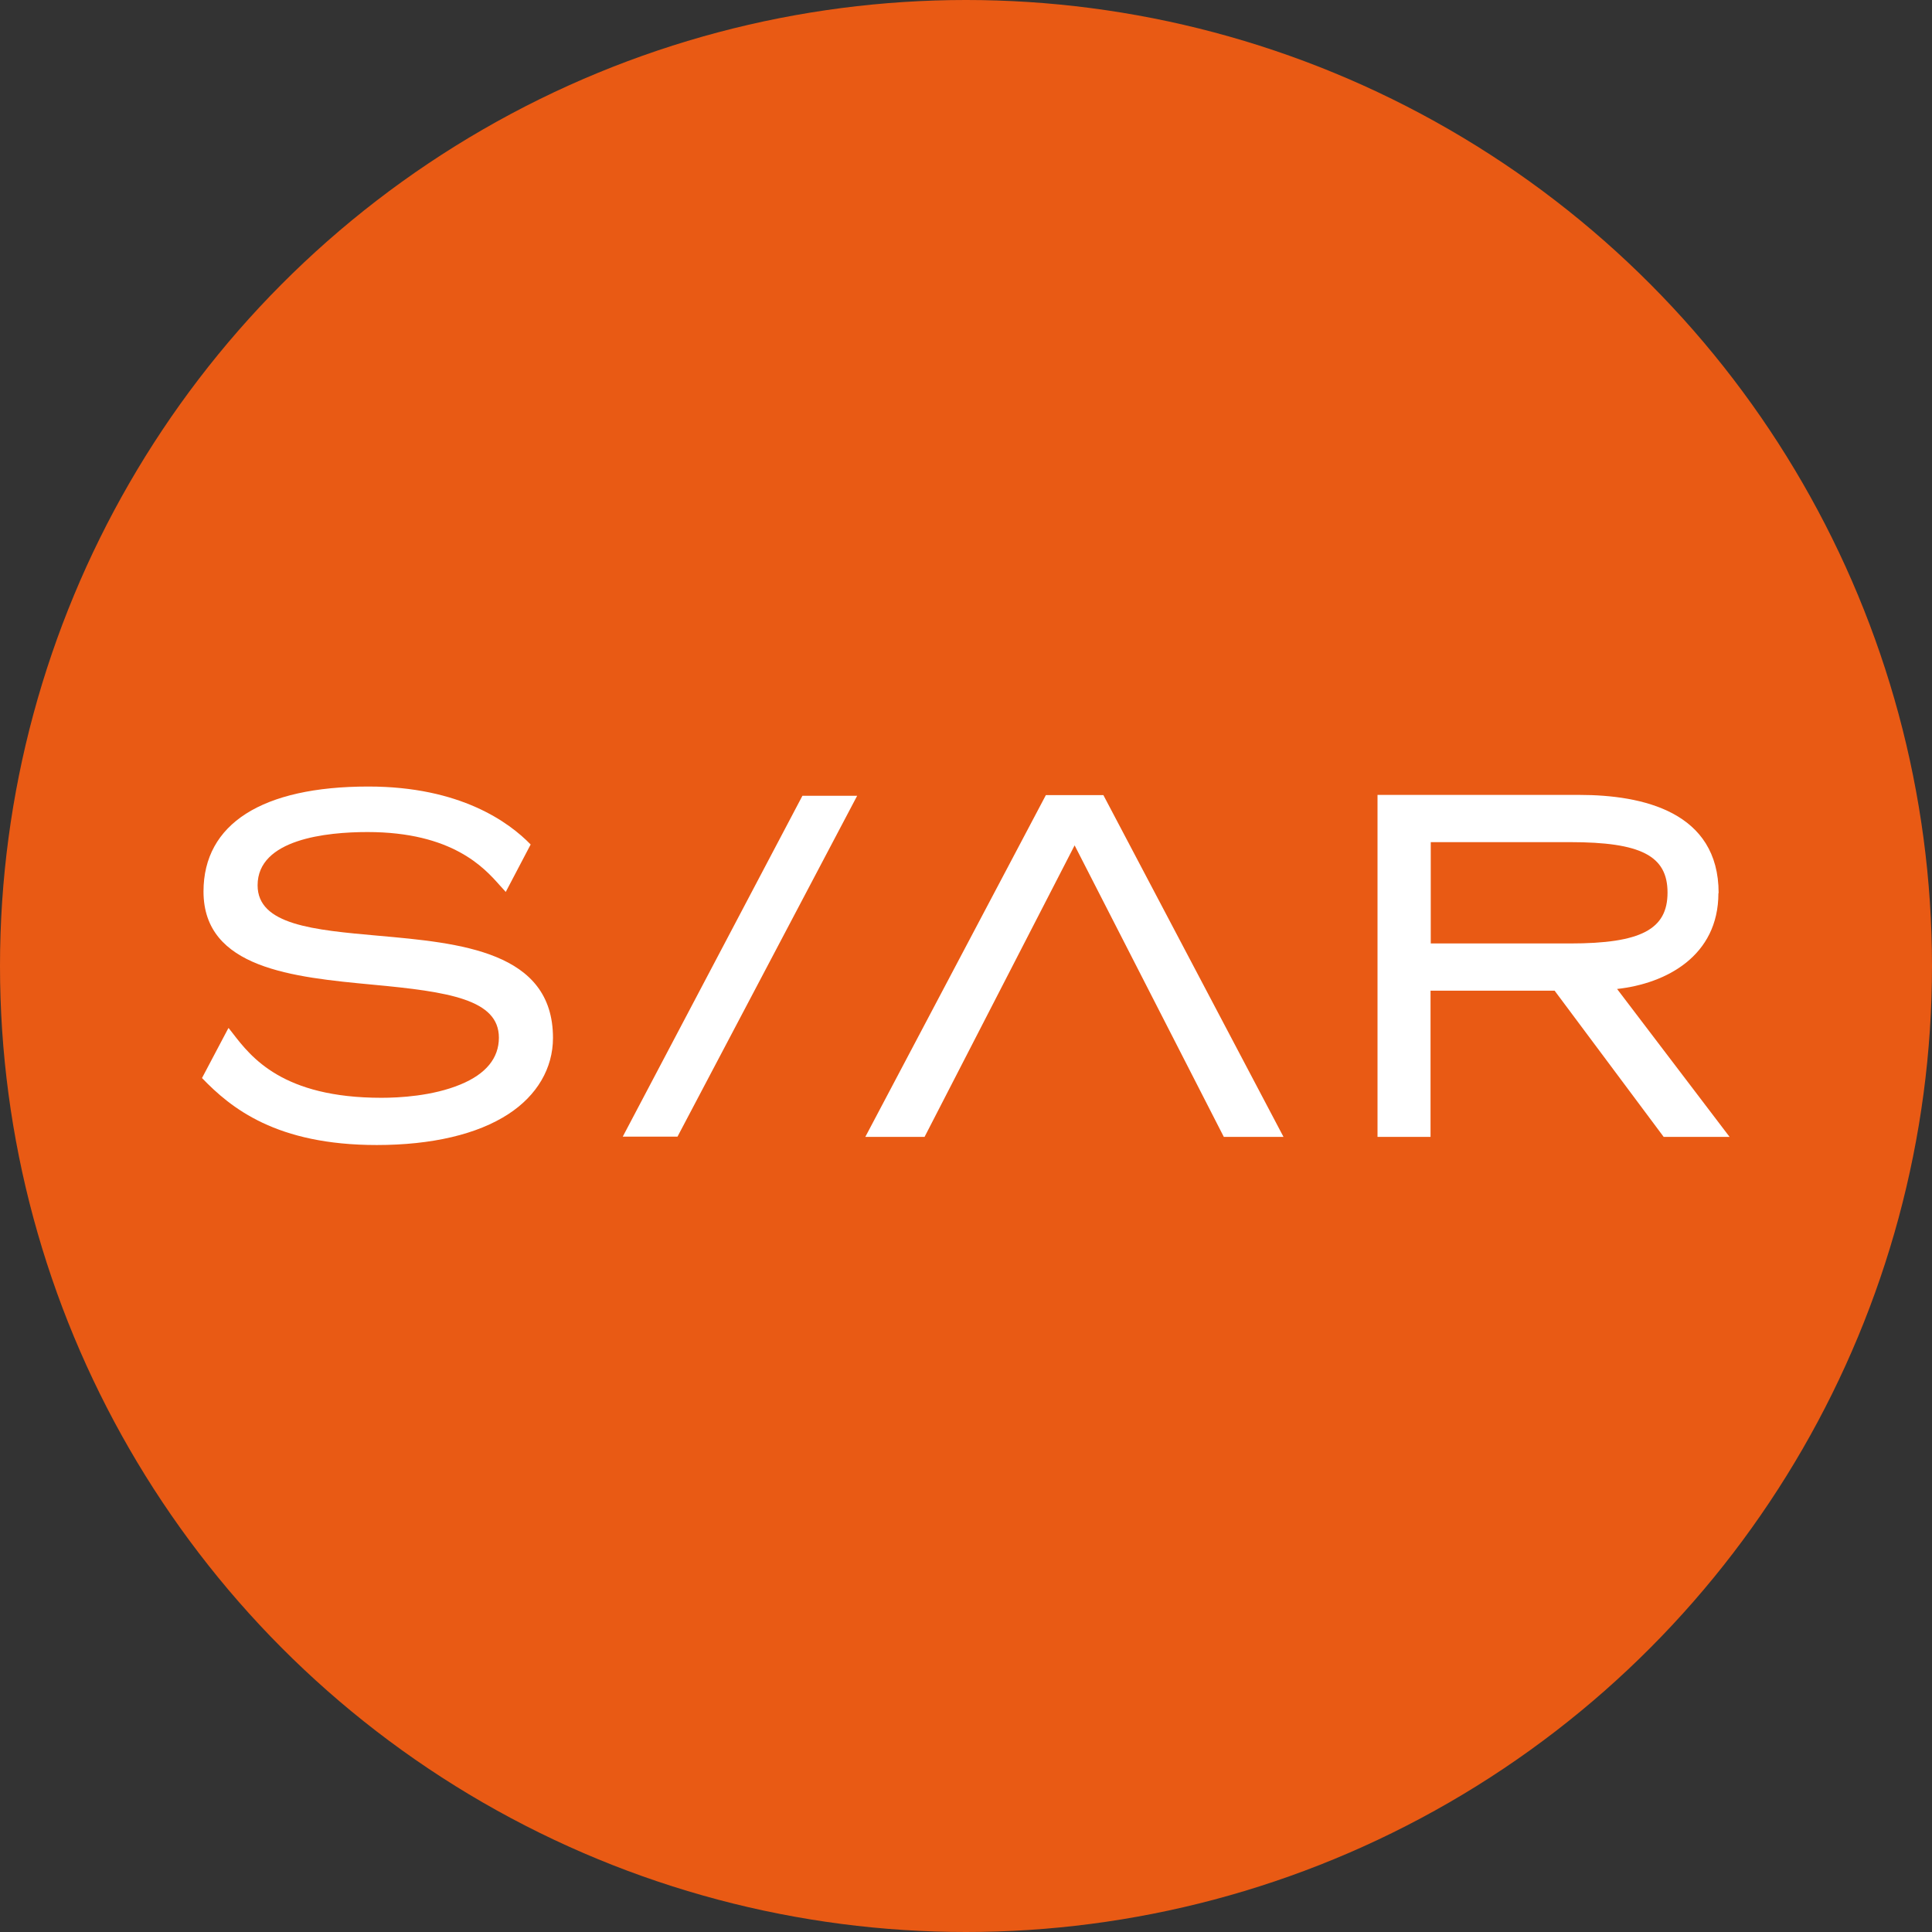 <?xml version="1.0" encoding="UTF-8"?>
<svg id="Capa_2" data-name="Capa 2" xmlns="http://www.w3.org/2000/svg" viewBox="0 0 90 90">
  <rect x="0" y="0" width="90" height="90" fill="#333333" stroke="none"/>
  <defs>
    <style>
      .cls-1 {
        fill: #e95a14;
      }

      .cls-2 {
        fill: #fff;
      }
    </style>
  </defs>
  <g id="Capa_1-2" data-name="Capa 1">
    <g>
      <circle class="cls-1" cx="45" cy="45" r="45"/>
      <g>
        <polygon class="cls-2" points="29.01 52.95 31.56 52.95 39.93 37.07 37.38 37.07 29.01 52.95"/>
        <path class="cls-2" d="M17.62,43.59c-3.01-.27-5.62-.5-5.62-2.35,0-2.15,3.21-2.48,5.12-2.48,3.95,0,5.44,1.67,6.15,2.47.04.04.07.08.11.12l.18.2h0s1.16-2.21,1.16-2.21c-1-1.03-3.27-2.7-7.56-2.7-4.95,0-7.68,1.74-7.68,4.89,0,3.59,4.18,3.99,7.88,4.34,3.55.33,5.88.69,5.88,2.47,0,.95-.6,1.69-1.79,2.18-1.3.54-2.86.62-3.68.62-4.61,0-6.07-1.89-6.94-3.02l-.18-.23-.02.02-1.22,2.31c1.35,1.4,3.46,3.12,8.14,3.12,2.57,0,4.69-.5,6.13-1.44,1.34-.87,2.08-2.14,2.08-3.55,0-4.04-4.33-4.42-8.14-4.76Z"/>
        <polygon class="cls-2" points="48.72 37.04 40.31 52.96 43.07 52.96 50.06 39.38 57.01 52.96 59.79 52.96 51.4 37.04 48.72 37.04"/>
        <path class="cls-2" d="M80.06,41.6c0-3.78-3.53-4.57-6.49-4.57h-9.4v15.93h2.47v-6.81h5.78l5.08,6.81h3.07l-5.24-6.89c2.28-.25,4.72-1.53,4.72-4.46ZM66.65,43.95v-4.72h6.49c3.31,0,4.54.64,4.54,2.35s-1.23,2.37-4.54,2.37h-6.49Z"/>
      </g>
    </g>
  </g>
</svg>